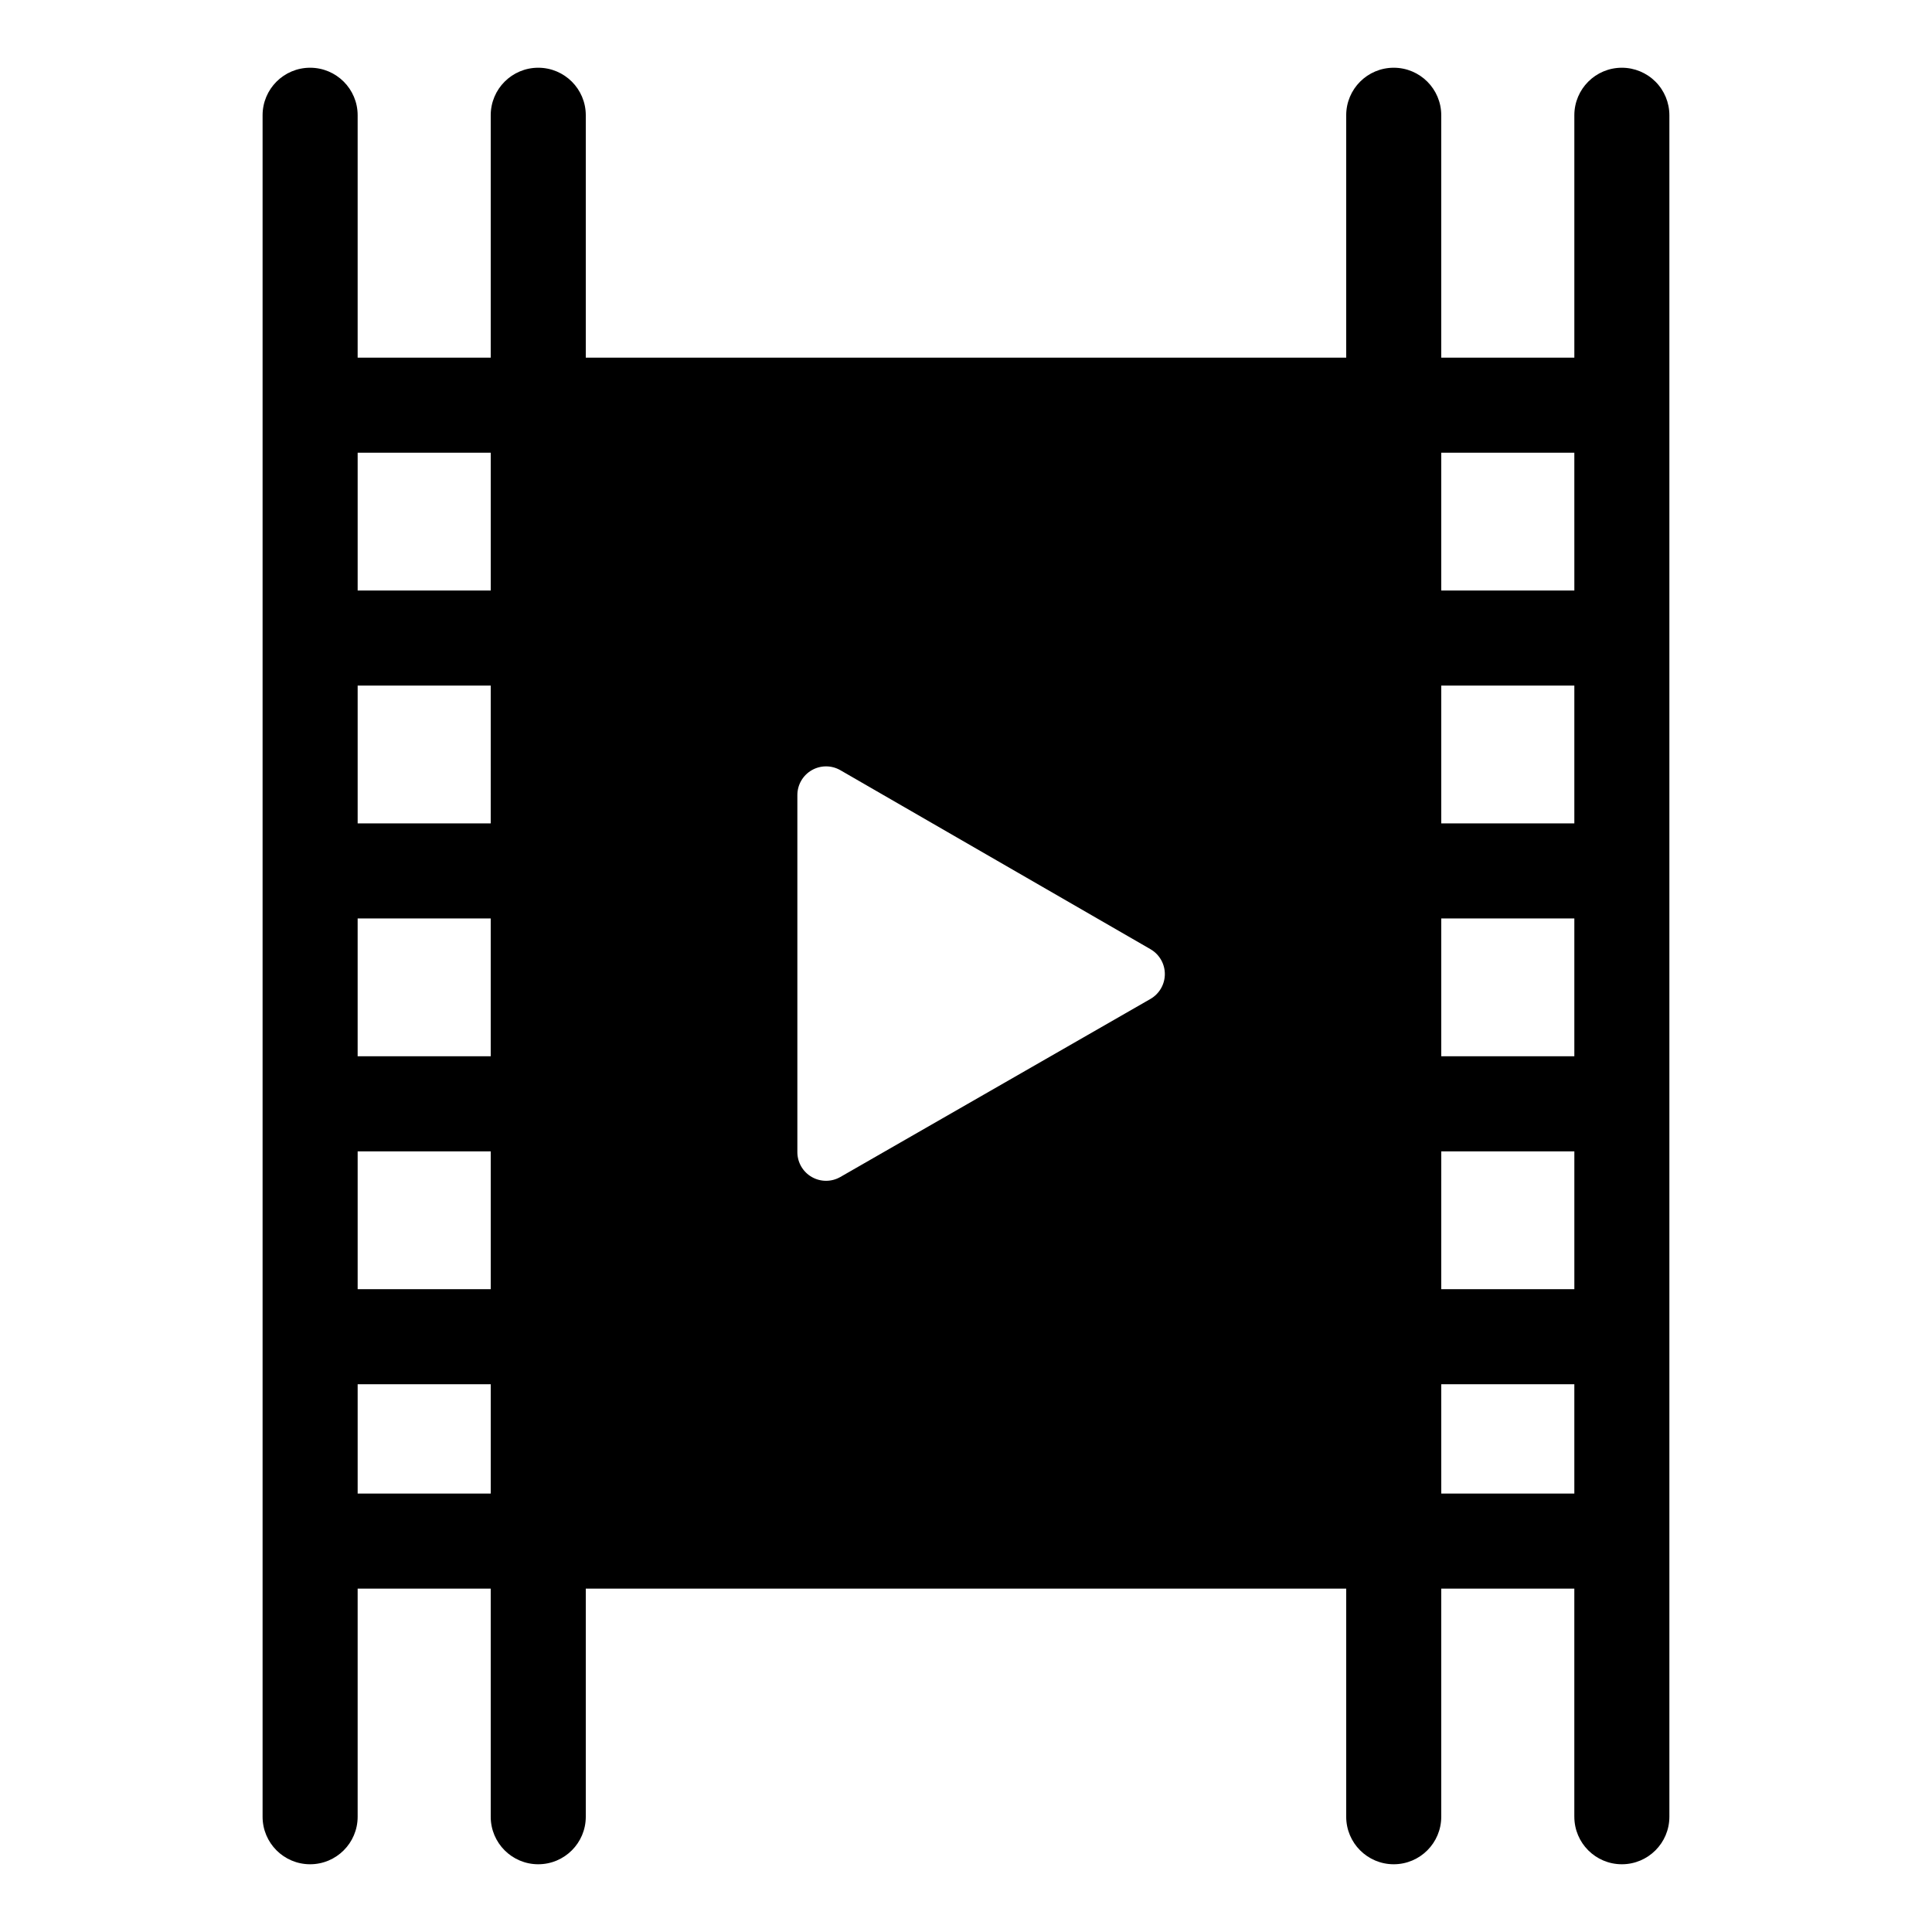<?xml version="1.0" encoding="UTF-8"?>
<!-- Uploaded to: ICON Repo, www.svgrepo.com, Generator: ICON Repo Mixer Tools -->
<svg fill="#000000" width="800px" height="800px" version="1.1" viewBox="144 144 512 512" xmlns="http://www.w3.org/2000/svg">
 <path d="m573.81 161.95c-6.957 0-12.594 5.637-12.594 12.594v64.238h-35.27v-64.238c0-6.957-5.637-12.594-12.594-12.594s-12.594 5.637-12.594 12.594v64.238h-201.52v-64.238c0-6.957-5.641-12.594-12.598-12.594s-12.594 5.637-12.594 12.594v64.238h-35.266v-64.238c0-6.957-5.641-12.594-12.598-12.594-6.957 0-12.594 5.637-12.594 12.594v450.91c0 6.957 5.637 12.594 12.594 12.594 6.957 0 12.598-5.637 12.598-12.594v-60.457h35.266v60.457c0 6.957 5.637 12.594 12.594 12.594s12.598-5.637 12.598-12.594v-60.457h201.52v60.457c0 6.957 5.637 12.594 12.594 12.594s12.594-5.637 12.594-12.594v-60.457h35.266v60.457h0.004c0 6.957 5.637 12.594 12.594 12.594s12.594-5.637 12.594-12.594v-450.91c0-3.34-1.324-6.543-3.688-8.906-2.363-2.359-5.566-3.688-8.906-3.688zm-335.03 225.45h35.266v36.527h-35.266zm116.53 61.969v-94.715c0.016-2.703 1.469-5.195 3.812-6.543 2.344-1.348 5.227-1.352 7.57-0.008l82.223 47.457v0.004c2.34 1.359 3.781 3.863 3.781 6.574 0 2.707-1.441 5.211-3.781 6.574l-82.223 47.207c-2.344 1.344-5.227 1.34-7.57-0.008-2.344-1.348-3.797-3.84-3.812-6.543zm170.64-61.969h35.266v36.527h-35.266zm35.266-25.191h-35.266v-36.523h35.266zm-287.17 0h-35.262v-36.523h35.266zm-35.262 86.91h35.266v36.523h-35.266zm287.17 0h35.266v36.523h-35.27zm35.266-148.62h-35.27v-36.527h35.266zm-287.17-36.527v36.527h-35.266v-36.527zm-35.266 246.87h35.266v28.969h-35.266zm287.17 28.969-0.004-28.969h35.266v28.969z"/>
</svg>